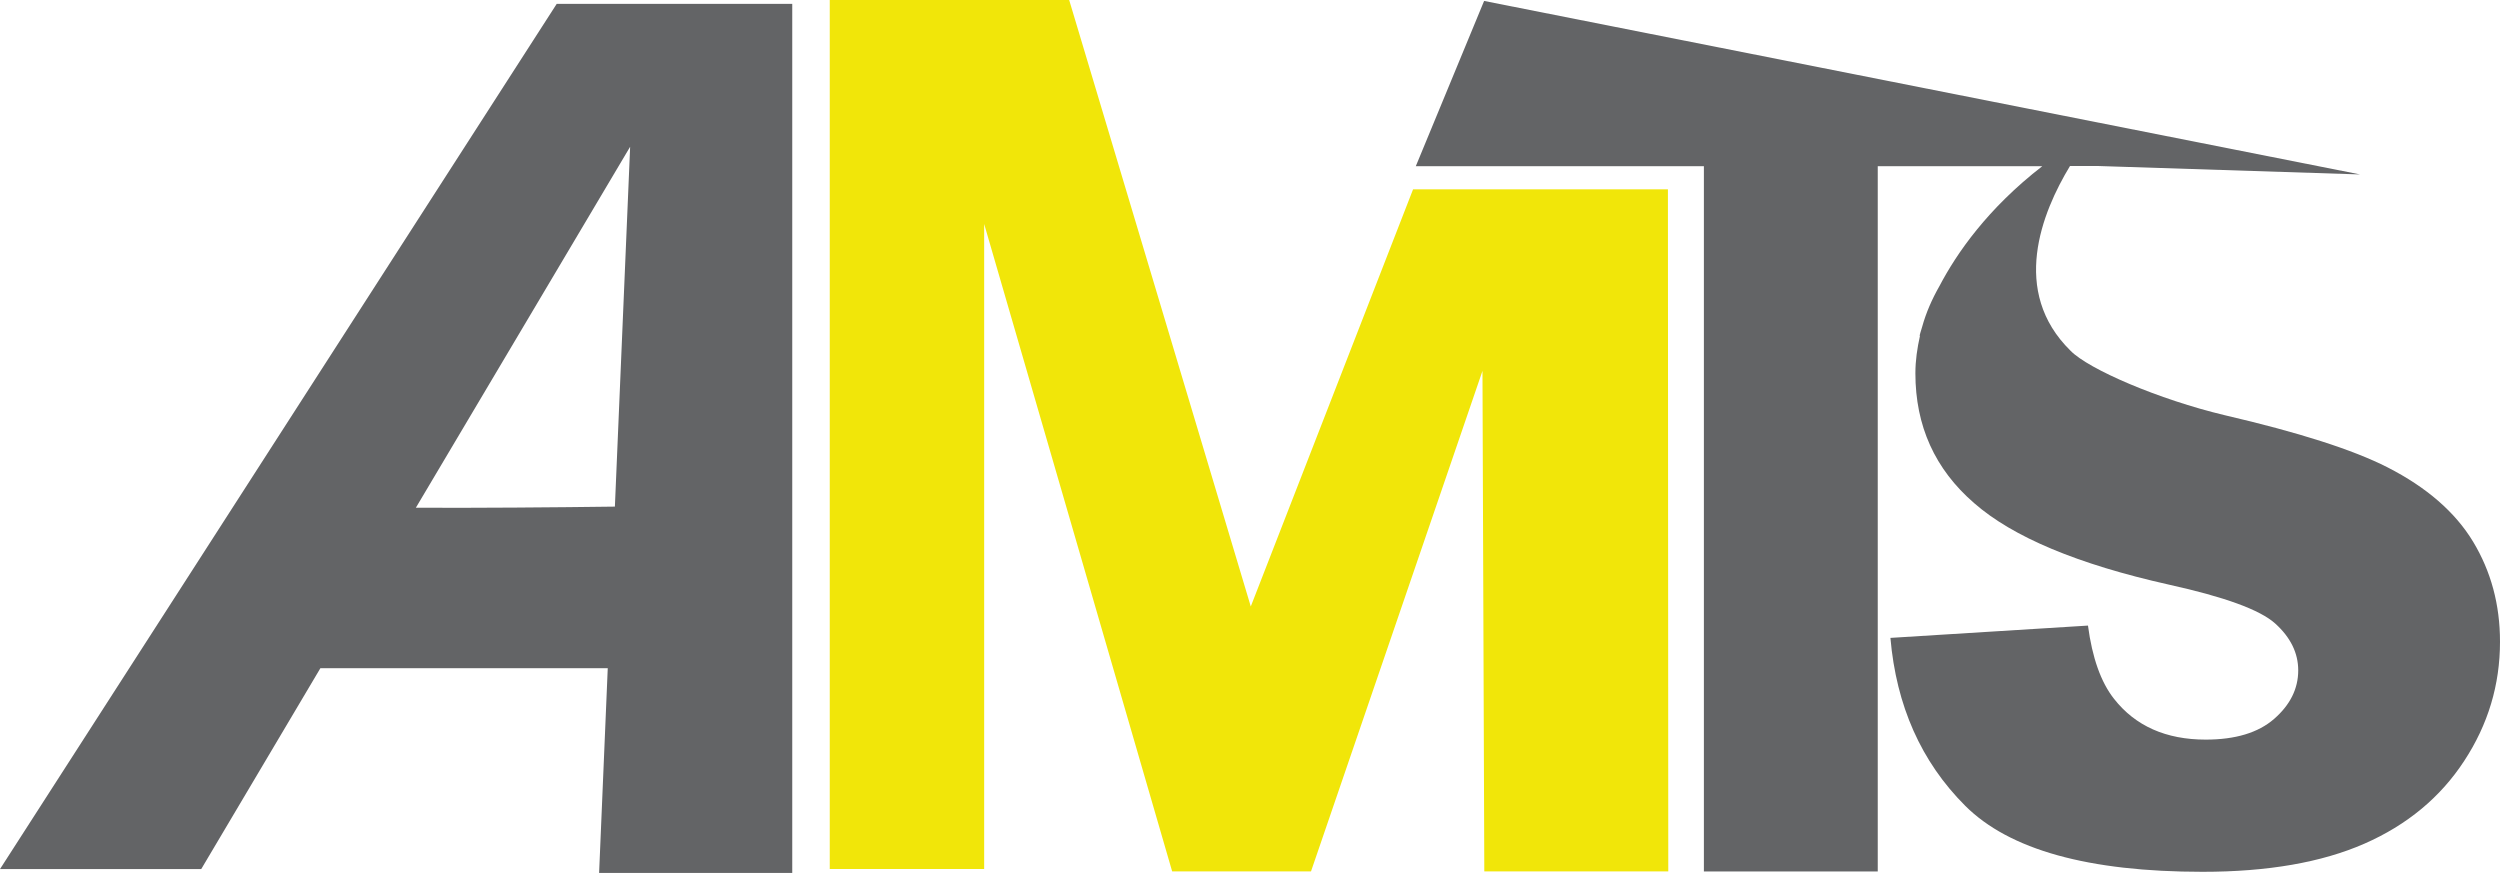 <svg width="90" height="32" viewBox="0 0 90 32" fill="none" xmlns="http://www.w3.org/2000/svg">
<g clip-path="url(#clip0_1074_596)">
<path d="M20.041 0.14L0 31.287C0.416 31.287 7.244 31.287 7.244 31.287L11.534 24.055H21.879L21.568 31.425H28.521V0.14H20.041ZM14.971 18.278L22.685 5.283L22.136 18.238C20.127 18.265 17.007 18.291 14.971 18.278Z" fill="#636466"/>
<path d="M29.871 31.285V0H38.49L45.028 21.833L50.871 6.815H60.045L60.058 31.371H53.435L53.369 13.352L47.196 31.371H42.198L35.43 8.064V31.285H29.871Z" fill="#F1E609"/>
<path d="M89.035 19.507C88.394 18.443 87.362 17.544 85.948 16.823C84.705 16.189 82.755 15.567 80.085 14.946C77.725 14.384 75.187 13.293 74.539 12.626C72.365 10.491 73.502 7.655 74.52 5.976H75.524L84.963 6.28L53.428 0.034L50.969 5.983H61.34V31.372H67.599V5.983H73.522C71.552 7.51 70.441 9.116 69.82 10.299C69.549 10.775 69.338 11.258 69.199 11.76C69.133 11.965 69.106 12.084 69.106 12.084L69.119 12.09C69.02 12.533 68.954 12.976 68.954 13.439C68.954 15.329 69.655 16.889 71.069 18.112C72.464 19.335 74.804 20.313 78.082 21.047C80.085 21.49 81.361 21.953 81.909 22.448C82.458 22.944 82.736 23.506 82.736 24.134C82.736 24.795 82.445 25.377 81.87 25.879C81.295 26.381 80.469 26.626 79.404 26.626C77.977 26.626 76.873 26.137 76.106 25.159C75.63 24.557 75.319 23.671 75.167 22.521L68.055 22.964C68.267 25.403 69.159 27.419 70.745 29.006C72.332 30.592 75.181 31.385 79.292 31.385C81.638 31.385 83.575 31.048 85.115 30.374C86.655 29.7 87.858 28.701 88.711 27.393C89.57 26.084 90 24.656 90 23.103C90 21.767 89.676 20.571 89.035 19.507Z" fill="#636466"/>
</g>
<defs>
<clipPath id="clip0_1074_596">
<rect width="90" height="31.426" fill="white"/>
</clipPath>
</defs>
</svg>
